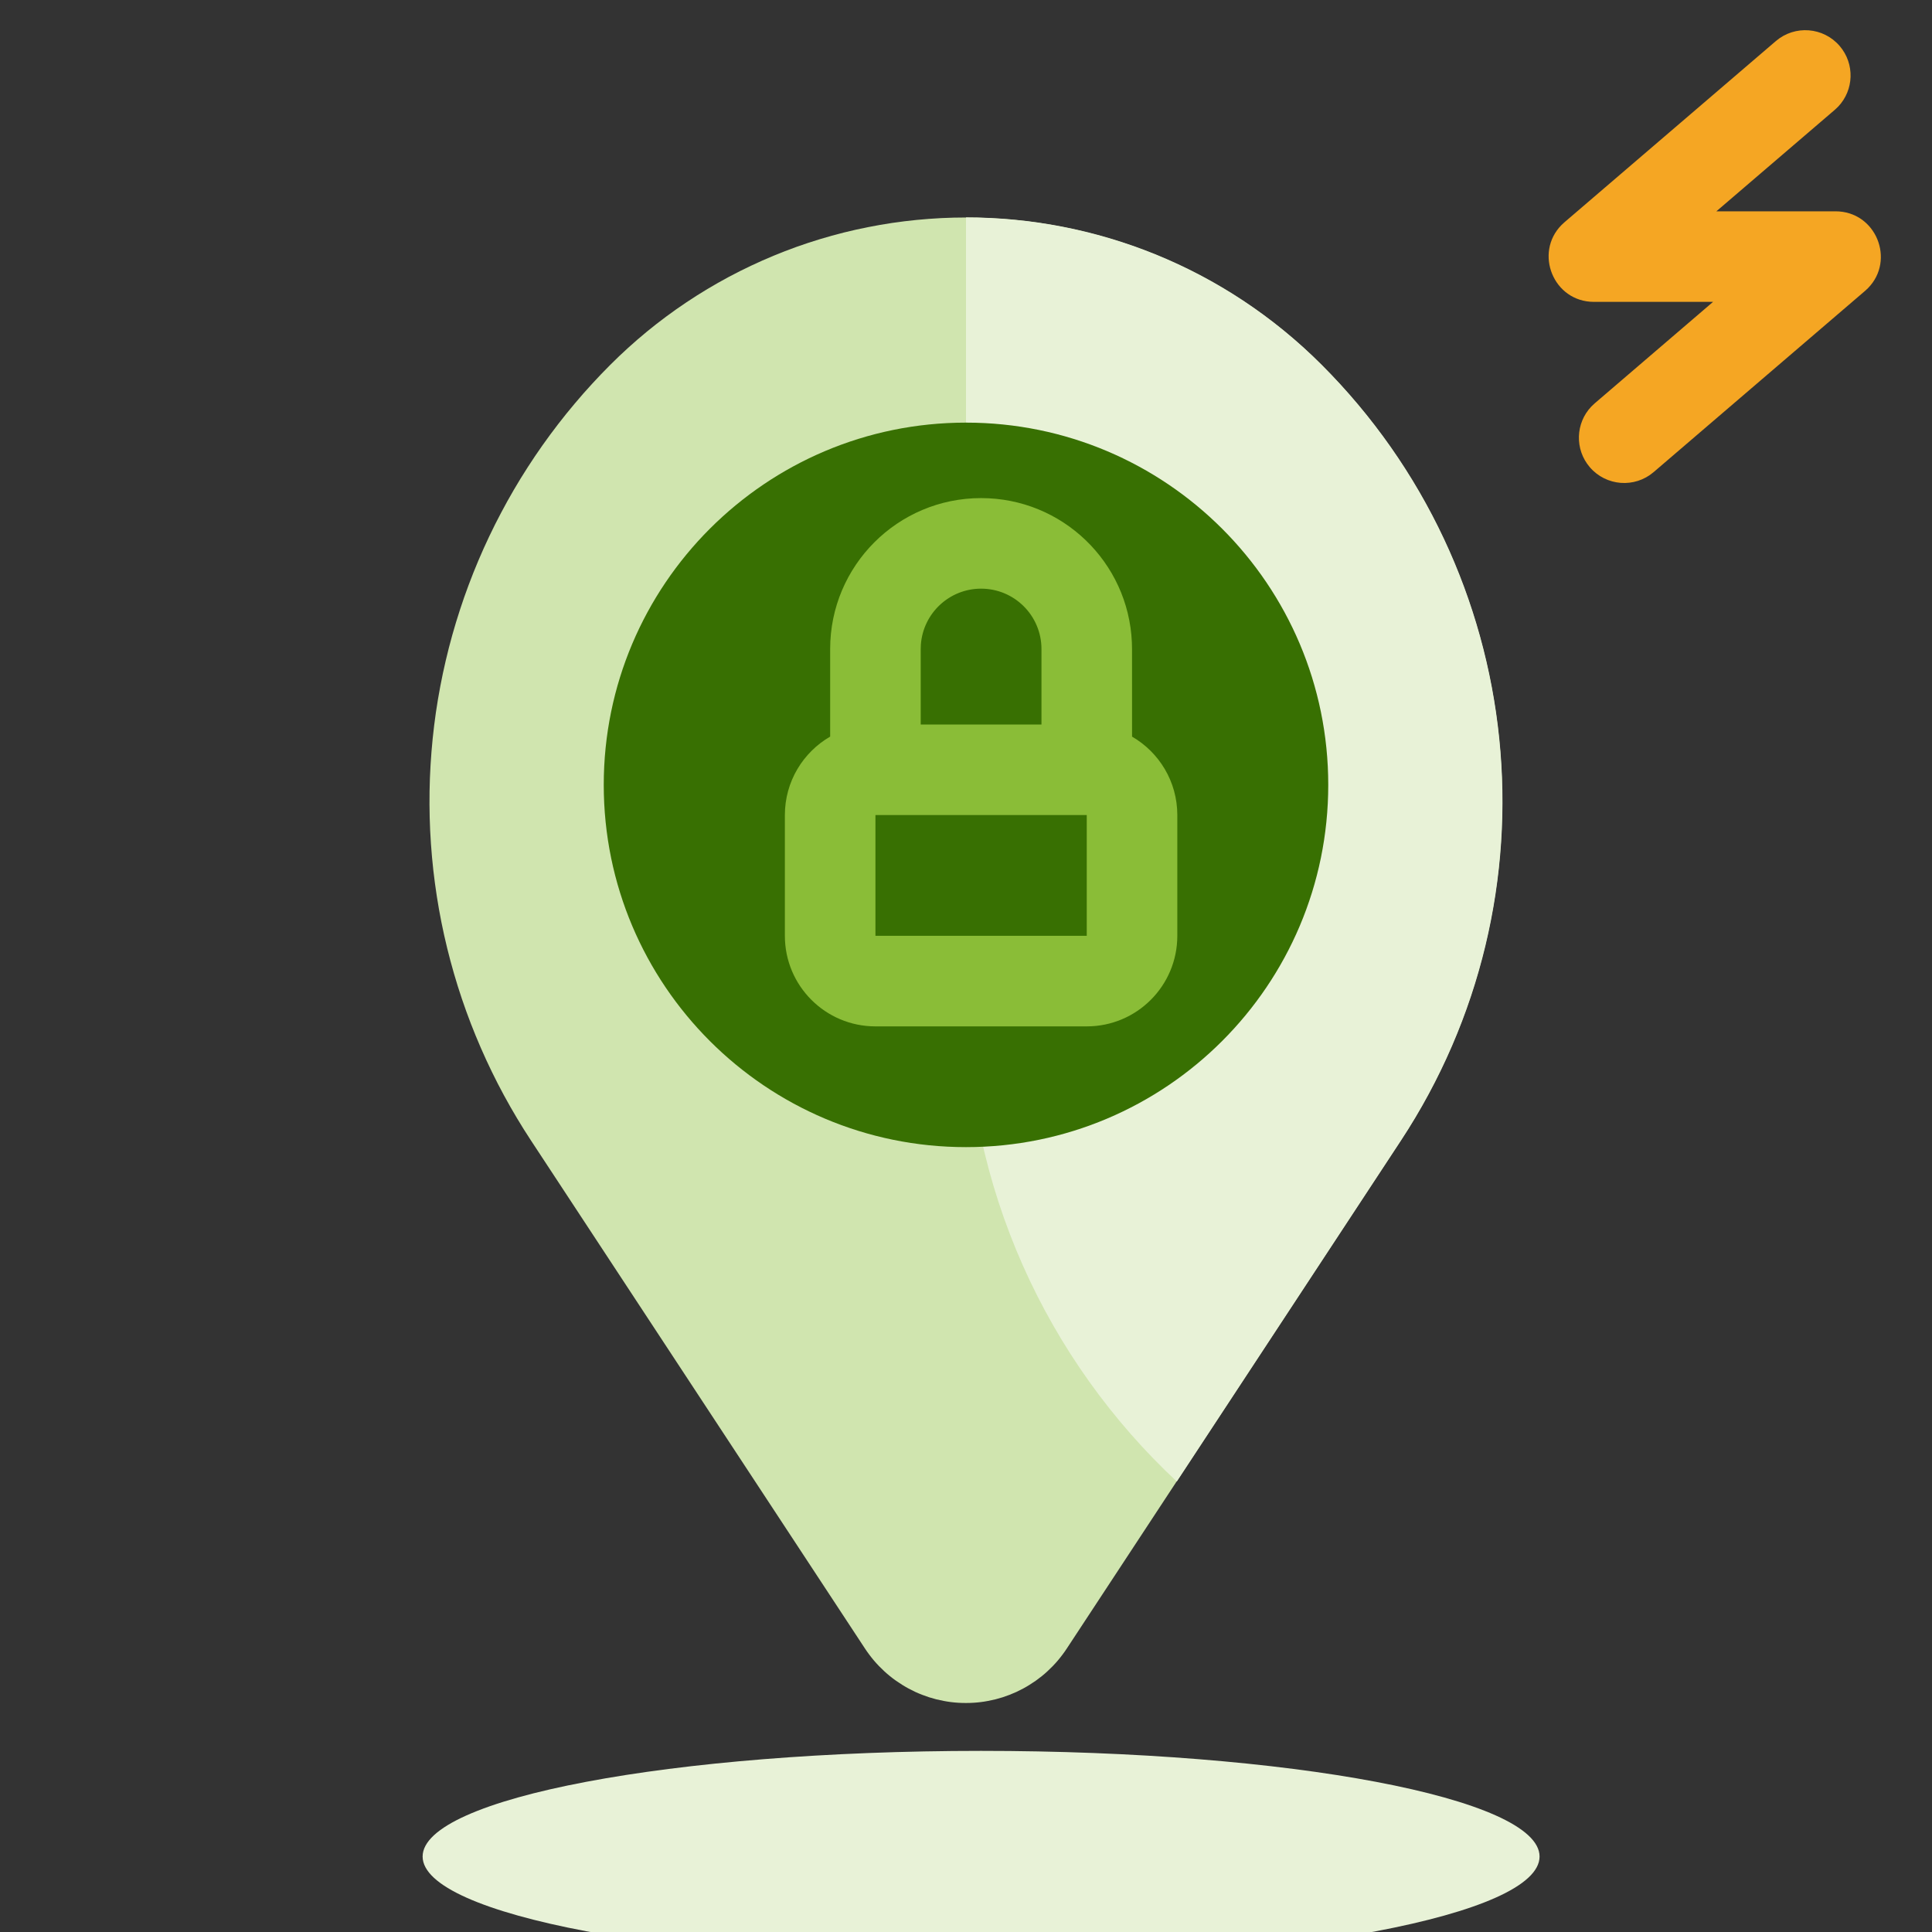 <?xml version="1.0" encoding="utf-8"?>
<svg width="64px" height="64px" viewBox="0 0 64 64" version="1.1" xmlns:xlink="http://www.w3.org/1999/xlink" xmlns="http://www.w3.org/2000/svg">
  <rect x="0" y="0" width="64" height="64" fill="#333333" stroke="none"/>
  <desc>Created with Lunacy</desc>
  <g id="Icono/Cuidar_Planeta">
    <g id="Group-3" transform="translate(2 0)">
      <path d="M37 3.5C37 5.433 28.717 7 18.5 7C8.283 7 0 5.433 0 3.5C0 1.567 8.283 0 18.5 0C28.717 0 37 1.567 37 3.5" transform="translate(12 58)" id="Fill-4-Copy-11" fill="#E8F2D7" stroke="none" />
      <path d="M25.339 0L25.341 0Q25.75 0 26.159 0.02Q26.567 0.04 26.974 0.08Q27.381 0.12 27.785 0.18Q28.19 0.24 28.591 0.32Q28.992 0.4 29.389 0.499Q29.786 0.599 30.177 0.717Q30.568 0.836 30.953 0.974Q31.338 1.112 31.716 1.268Q32.094 1.425 32.464 1.599Q32.833 1.774 33.194 1.967Q33.555 2.16 33.906 2.37Q34.256 2.58 34.596 2.808Q34.936 3.035 35.265 3.278Q35.593 3.522 35.909 3.781Q36.225 4.041 36.529 4.315Q36.832 4.59 37.121 4.879Q37.41 5.168 37.684 5.471Q37.959 5.774 38.219 6.091Q38.478 6.407 38.722 6.735Q38.965 7.064 39.193 7.404Q39.42 7.744 39.63 8.095Q39.84 8.445 40.033 8.806Q40.226 9.167 40.401 9.536Q40.575 9.906 40.732 10.284Q40.888 10.662 41.026 11.047Q41.164 11.432 41.283 11.823Q41.401 12.214 41.501 12.611Q41.6 13.008 41.68 13.409Q41.76 13.81 41.82 14.214Q41.88 14.619 41.92 15.026Q41.96 15.433 41.98 15.841Q42 16.25 42 16.659L42 16.661Q42 17.098 41.981 17.534Q41.963 17.971 41.925 18.406Q41.888 18.841 41.832 19.275Q41.776 19.708 41.702 20.139Q41.628 20.569 41.535 20.996Q41.443 21.423 41.332 21.846Q41.221 22.269 41.092 22.686Q40.964 23.104 40.817 23.516Q40.671 23.927 40.507 24.332Q40.343 24.737 40.162 25.135Q39.981 25.533 39.783 25.922Q39.585 26.312 39.371 26.693Q39.157 27.073 38.926 27.445Q38.696 27.816 38.45 28.177Q38.204 28.538 37.943 28.889Q37.681 29.239 37.405 29.578Q37.129 29.916 36.839 30.243Q36.549 30.57 36.245 30.884Q35.941 31.198 35.624 31.499Q35.307 31.799 34.978 32.086Q34.648 32.373 34.307 32.646Q33.965 32.919 33.613 33.176Q33.26 33.434 32.896 33.676Q32.533 33.919 32.159 34.146Q31.786 34.372 31.403 34.583Q31.02 34.794 30.628 34.988Q30.237 35.182 29.838 35.359Q29.438 35.536 29.032 35.696Q28.625 35.856 28.212 35.998Q27.799 36.141 27.38 36.265Q26.961 36.39 26.537 36.496Q26.114 36.603 25.686 36.691L5.957 40.769Q5.836 40.794 5.713 40.811Q5.591 40.829 5.468 40.839Q5.344 40.849 5.221 40.851Q5.097 40.853 4.973 40.848Q4.85 40.843 4.727 40.83Q4.604 40.816 4.482 40.796Q4.36 40.775 4.24 40.747Q4.119 40.719 4.001 40.684Q3.882 40.648 3.766 40.606Q3.65 40.563 3.537 40.513Q3.424 40.463 3.314 40.407Q3.204 40.35 3.098 40.287Q2.992 40.223 2.89 40.153Q2.788 40.084 2.69 40.008Q2.592 39.932 2.5 39.85Q2.407 39.768 2.32 39.68Q2.232 39.593 2.15 39.5Q2.068 39.408 1.992 39.31Q1.916 39.212 1.847 39.11Q1.777 39.008 1.713 38.902Q1.65 38.796 1.593 38.686Q1.537 38.576 1.487 38.463Q1.437 38.35 1.394 38.234Q1.352 38.118 1.316 37.999Q1.281 37.881 1.253 37.76Q1.225 37.64 1.204 37.518Q1.183 37.396 1.17 37.273Q1.157 37.15 1.152 37.027Q1.147 36.903 1.149 36.779Q1.151 36.656 1.161 36.532Q1.171 36.409 1.189 36.287Q1.206 36.164 1.231 36.043L5.309 16.314Q5.397 15.886 5.504 15.463Q5.61 15.039 5.735 14.62Q5.859 14.201 6.002 13.788Q6.144 13.375 6.304 12.969Q6.464 12.562 6.641 12.162Q6.818 11.763 7.012 11.371Q7.206 10.98 7.417 10.597Q7.628 10.214 7.854 9.841Q8.081 9.467 8.323 9.104Q8.566 8.74 8.824 8.387Q9.082 8.035 9.354 7.693Q9.627 7.352 9.914 7.022Q10.201 6.692 10.501 6.376Q10.802 6.059 11.116 5.755Q11.43 5.451 11.757 5.161Q12.084 4.871 12.422 4.595Q12.761 4.319 13.111 4.057Q13.462 3.796 13.823 3.55Q14.184 3.304 14.555 3.074Q14.927 2.843 15.307 2.629Q15.688 2.415 16.078 2.217Q16.467 2.019 16.865 1.838Q17.263 1.657 17.668 1.493Q18.073 1.329 18.484 1.183Q18.896 1.036 19.314 0.908Q19.731 0.779 20.154 0.668Q20.577 0.557 21.004 0.465Q21.431 0.372 21.861 0.298Q22.292 0.224 22.725 0.168Q23.159 0.112 23.594 0.075Q24.029 0.037 24.466 0.019Q24.902 0 25.339 0L25.339 0Z" transform="matrix(0.707 -0.707 0.707 0.707 0.302 30)" id="Rectangle-Copy-59" fill="#D0E5AF" stroke="none" />
      <path d="M11.78 4.88C18.64 11.739 19.738 22.474 14.408 30.581L6.983 41.876C2.686 37.861 0 32.143 0 25.798L0 0C4.264 0 8.527 1.627 11.78 4.88Z" transform="translate(30 7.202)" id="Path-Copy-6" fill="#E8F2D7" stroke="none" />
      <path d="M7.527 0.361C8.156 -0.178 9.103 -0.105 9.642 0.524C10.147 1.114 10.115 1.983 9.591 2.533L9.479 2.639L5.557 6L9.503 6C10.849 6 11.493 7.619 10.579 8.546L10.479 8.639L3.479 14.639C2.85 15.178 1.903 15.105 1.364 14.476C0.859 13.886 0.891 13.017 1.415 12.467L1.527 12.361L5.447 9L1.503 9C0.157 9 -0.487 7.381 0.427 6.454L0.527 6.361L7.527 0.361Z" transform="translate(49.3 1)" id="Path-27" fill="#F5A623" stroke="none" />
      <path d="M12 24C18.627 24 24 18.627 24 12C24 5.373 18.627 0 12 0C5.373 0 0 5.373 0 12C0 18.627 5.373 24 12 24Z" transform="translate(18 14)" id="Oval-Copy-29" fill="#387002" stroke="none" />
      <path d="M11.495 4.783C11.382 2.122 9.189 0 6.5 0C3.739 0 1.5 2.239 1.5 5L1.5 7.901C0.603 8.42 0 9.389 0 10.5L0 14.5C0 16.157 1.343 17.5 3 17.5L10 17.5C11.657 17.5 13 16.157 13 14.5L13 10.5C13 9.39 12.397 8.421 11.501 7.902L11.5 5L11.495 4.783ZM4.505 4.851C4.582 3.816 5.446 3 6.5 3C7.605 3 8.5 3.895 8.5 5L8.5 7.5L4.5 7.5L4.5 5L4.505 4.851ZM3 10.5L3 14.5L10 14.5L10 10.5L3 10.5Z" transform="translate(24 16.5)" id="Shape" fill="#8ABD37" fill-rule="evenodd" stroke="none" />
    </g>
  </g>
</svg>